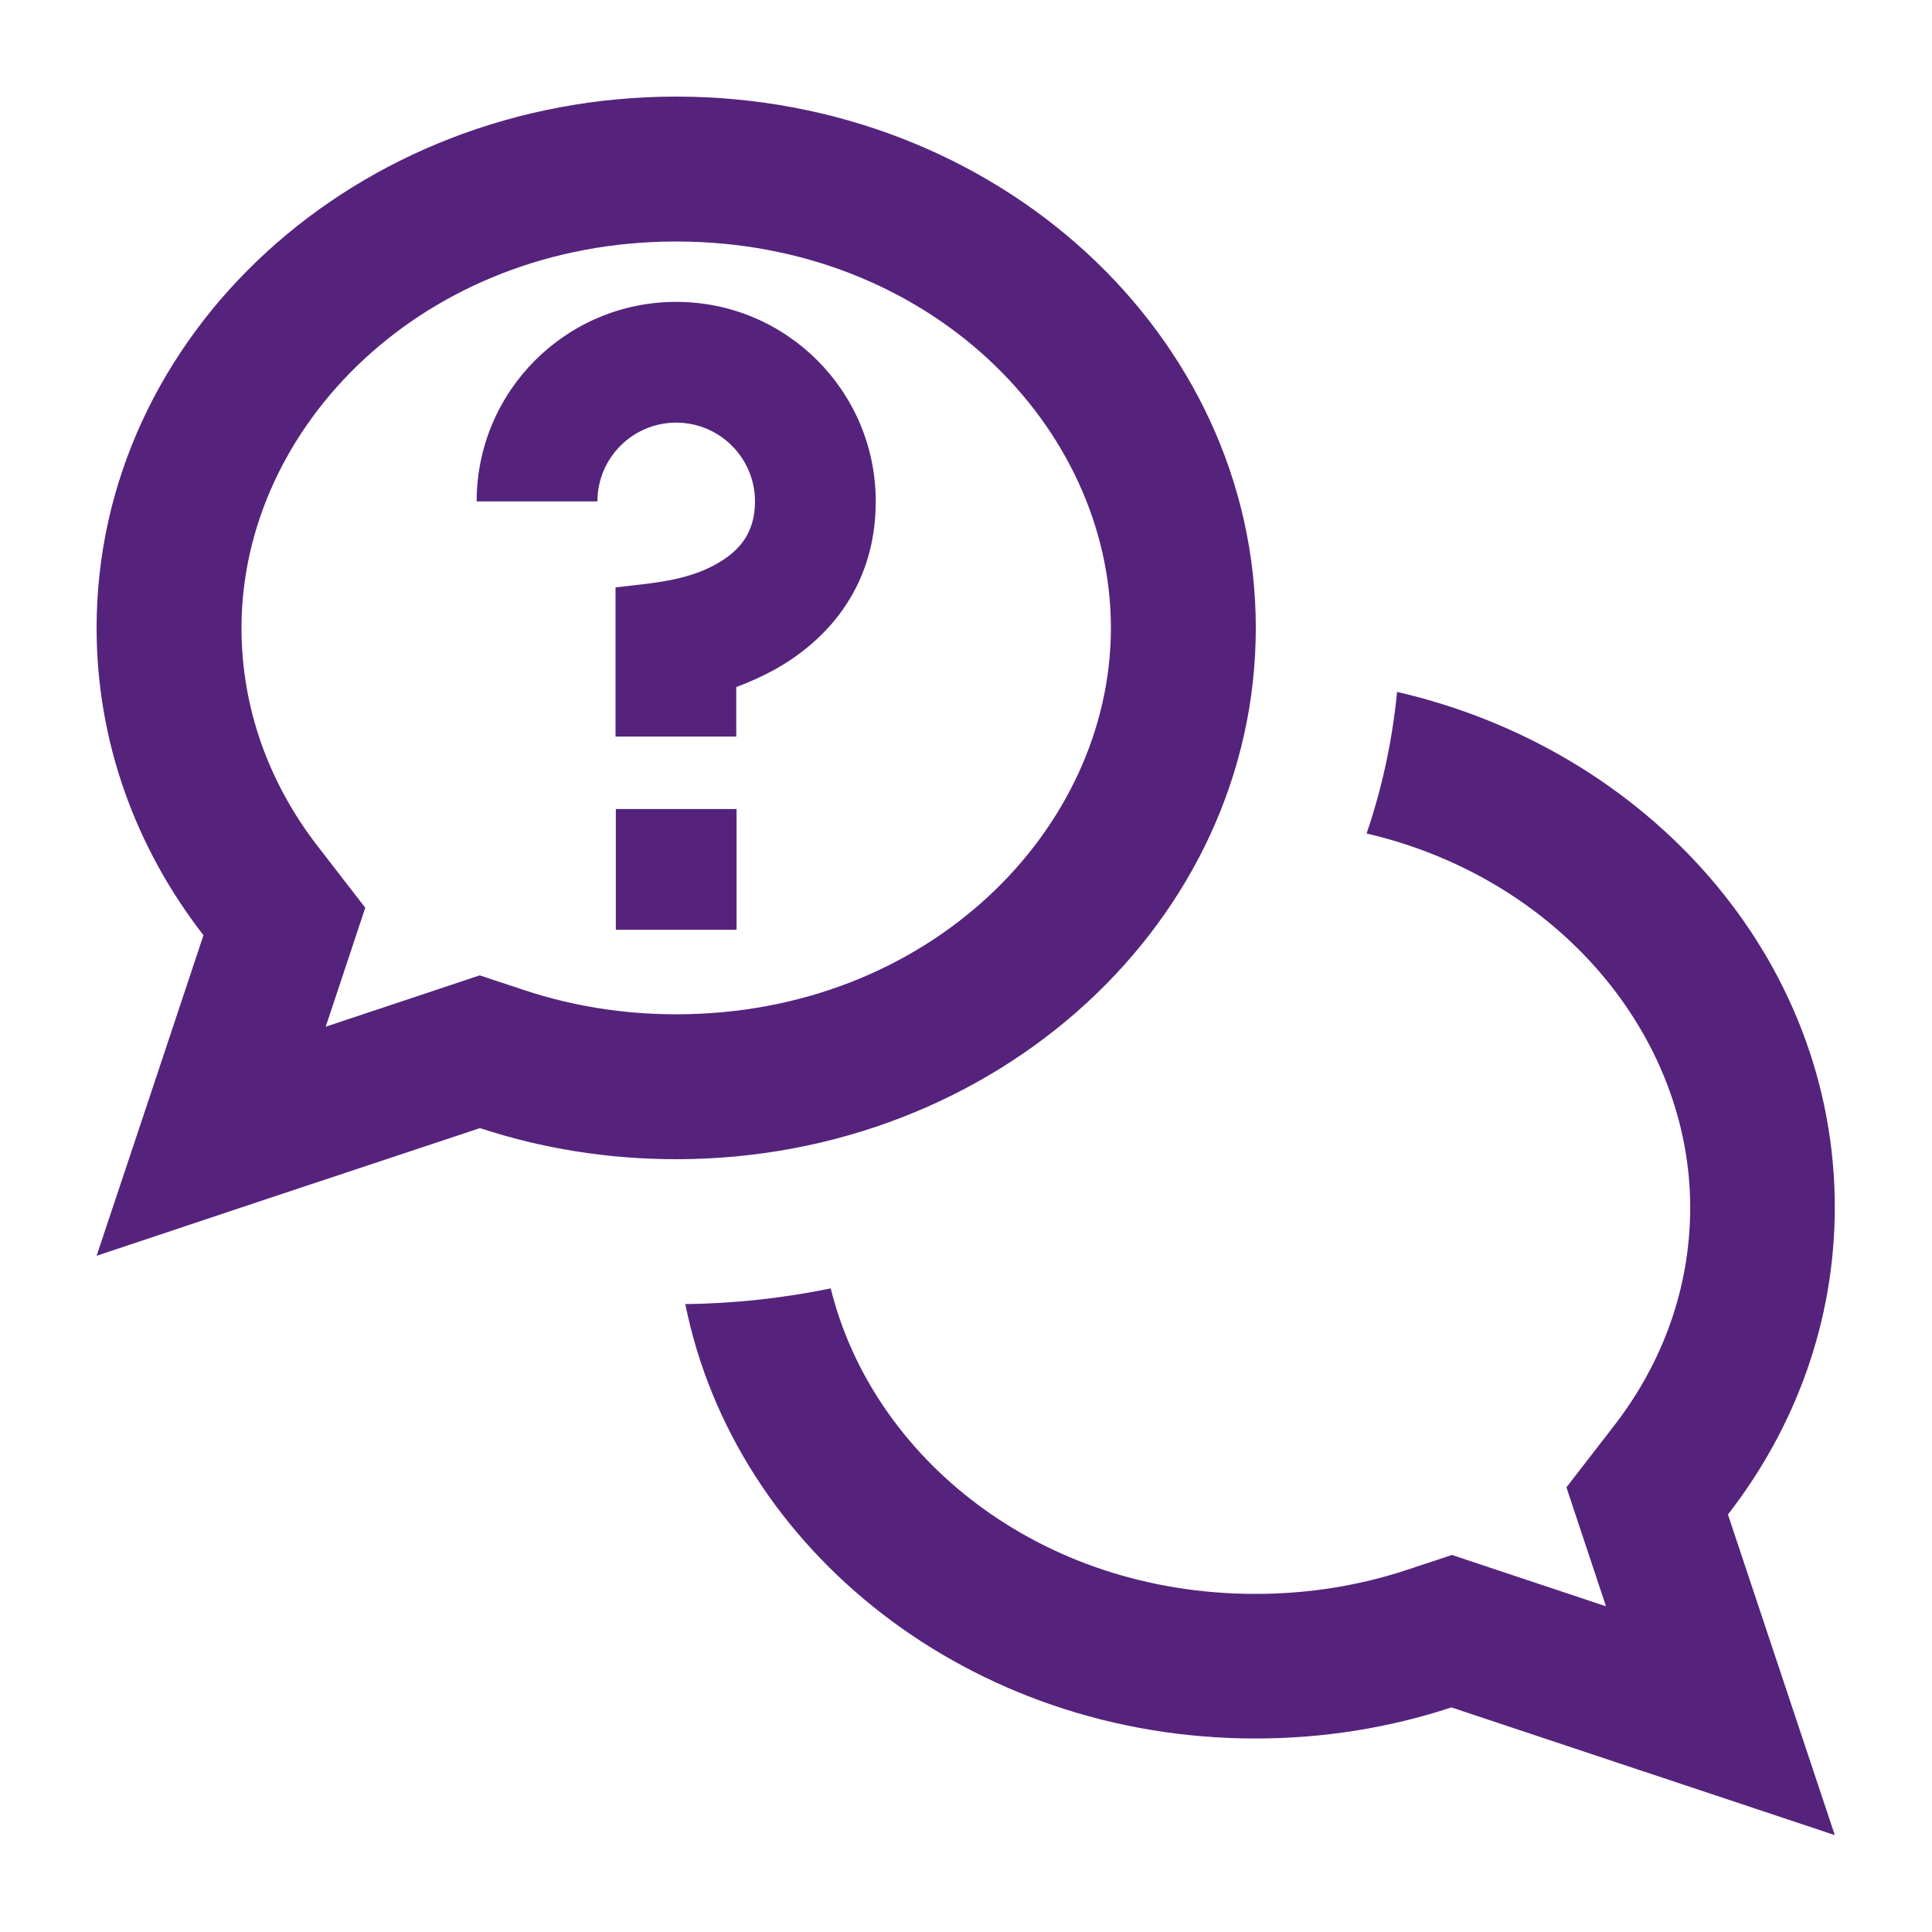 <svg xmlns="http://www.w3.org/2000/svg" viewBox="0 0 640 640"><!--!Font Awesome Pro 7.0.0 by @fontawesome - https://fontawesome.com License - https://fontawesome.com/license (Commercial License) Copyright 2025 Fonticons, Inc.--><path fill="#55237c" d="M121 300.7C115.1 318.5 110.7 331.6 107.9 340.1C135.3 331 152.3 325.3 158.9 323.1L174 328.1C189.5 333.2 206.3 336 224 336C307.5 336 368 274.8 368 208C368 141.2 307.6 80 224 80C140.4 80 80 141.2 80 208C80 234.6 89.1 259.5 105.3 280.4L121 300.7zM88.9 397L32 416C45.1 376.8 56.9 341.4 67.4 309.8C45.1 281.1 32 245.9 32 208C32 110.8 118 32 224 32C330 32 416 110.8 416 208C416 305.2 330 384 224 384C201.2 384 179.3 380.4 159 373.7L88.9 397zM227.1 432C243.5 431.8 259.6 430 275.2 426.8C288.8 482.3 343.8 528 415.9 528C433.6 528 450.4 525.2 465.9 520.1L481 515.1C487.6 517.3 504.6 523 532 532.1C529.2 523.6 524.8 510.4 518.9 492.7L534.6 472.4C550.8 451.5 559.9 426.6 559.9 400C559.9 343.4 516.6 291 452.7 276.1C457.8 261.2 461.2 245.5 462.8 229.2C546.1 248.4 607.8 317.5 607.8 399.9C607.8 437.8 594.7 473 572.4 501.7C582.9 533.2 594.7 568.6 607.8 607.9C572.1 596 529.7 581.9 480.8 565.6C460.5 572.3 438.6 575.9 415.8 575.9C321.7 575.9 243.4 513.8 227 431.9zM224 140C209.6 140 197.9 151.7 197.9 166.1L157.9 166.1C157.9 129.6 187.5 100 224 100C260.5 100 290.1 129.6 290.1 166.1C290.1 195.8 272.4 213 256.8 221.7C252.3 224.2 247.9 226.1 243.9 227.6L243.9 244L203.9 244L203.9 194.6C205.6 194.4 207.3 194.2 209 194C218.7 192.9 228.4 191.8 237.2 186.9C244.7 182.7 250.1 176.8 250.1 166.1C250.1 151.7 238.4 140 224 140zM204 268L244 268L244 308L204 308L204 268z"/></svg>